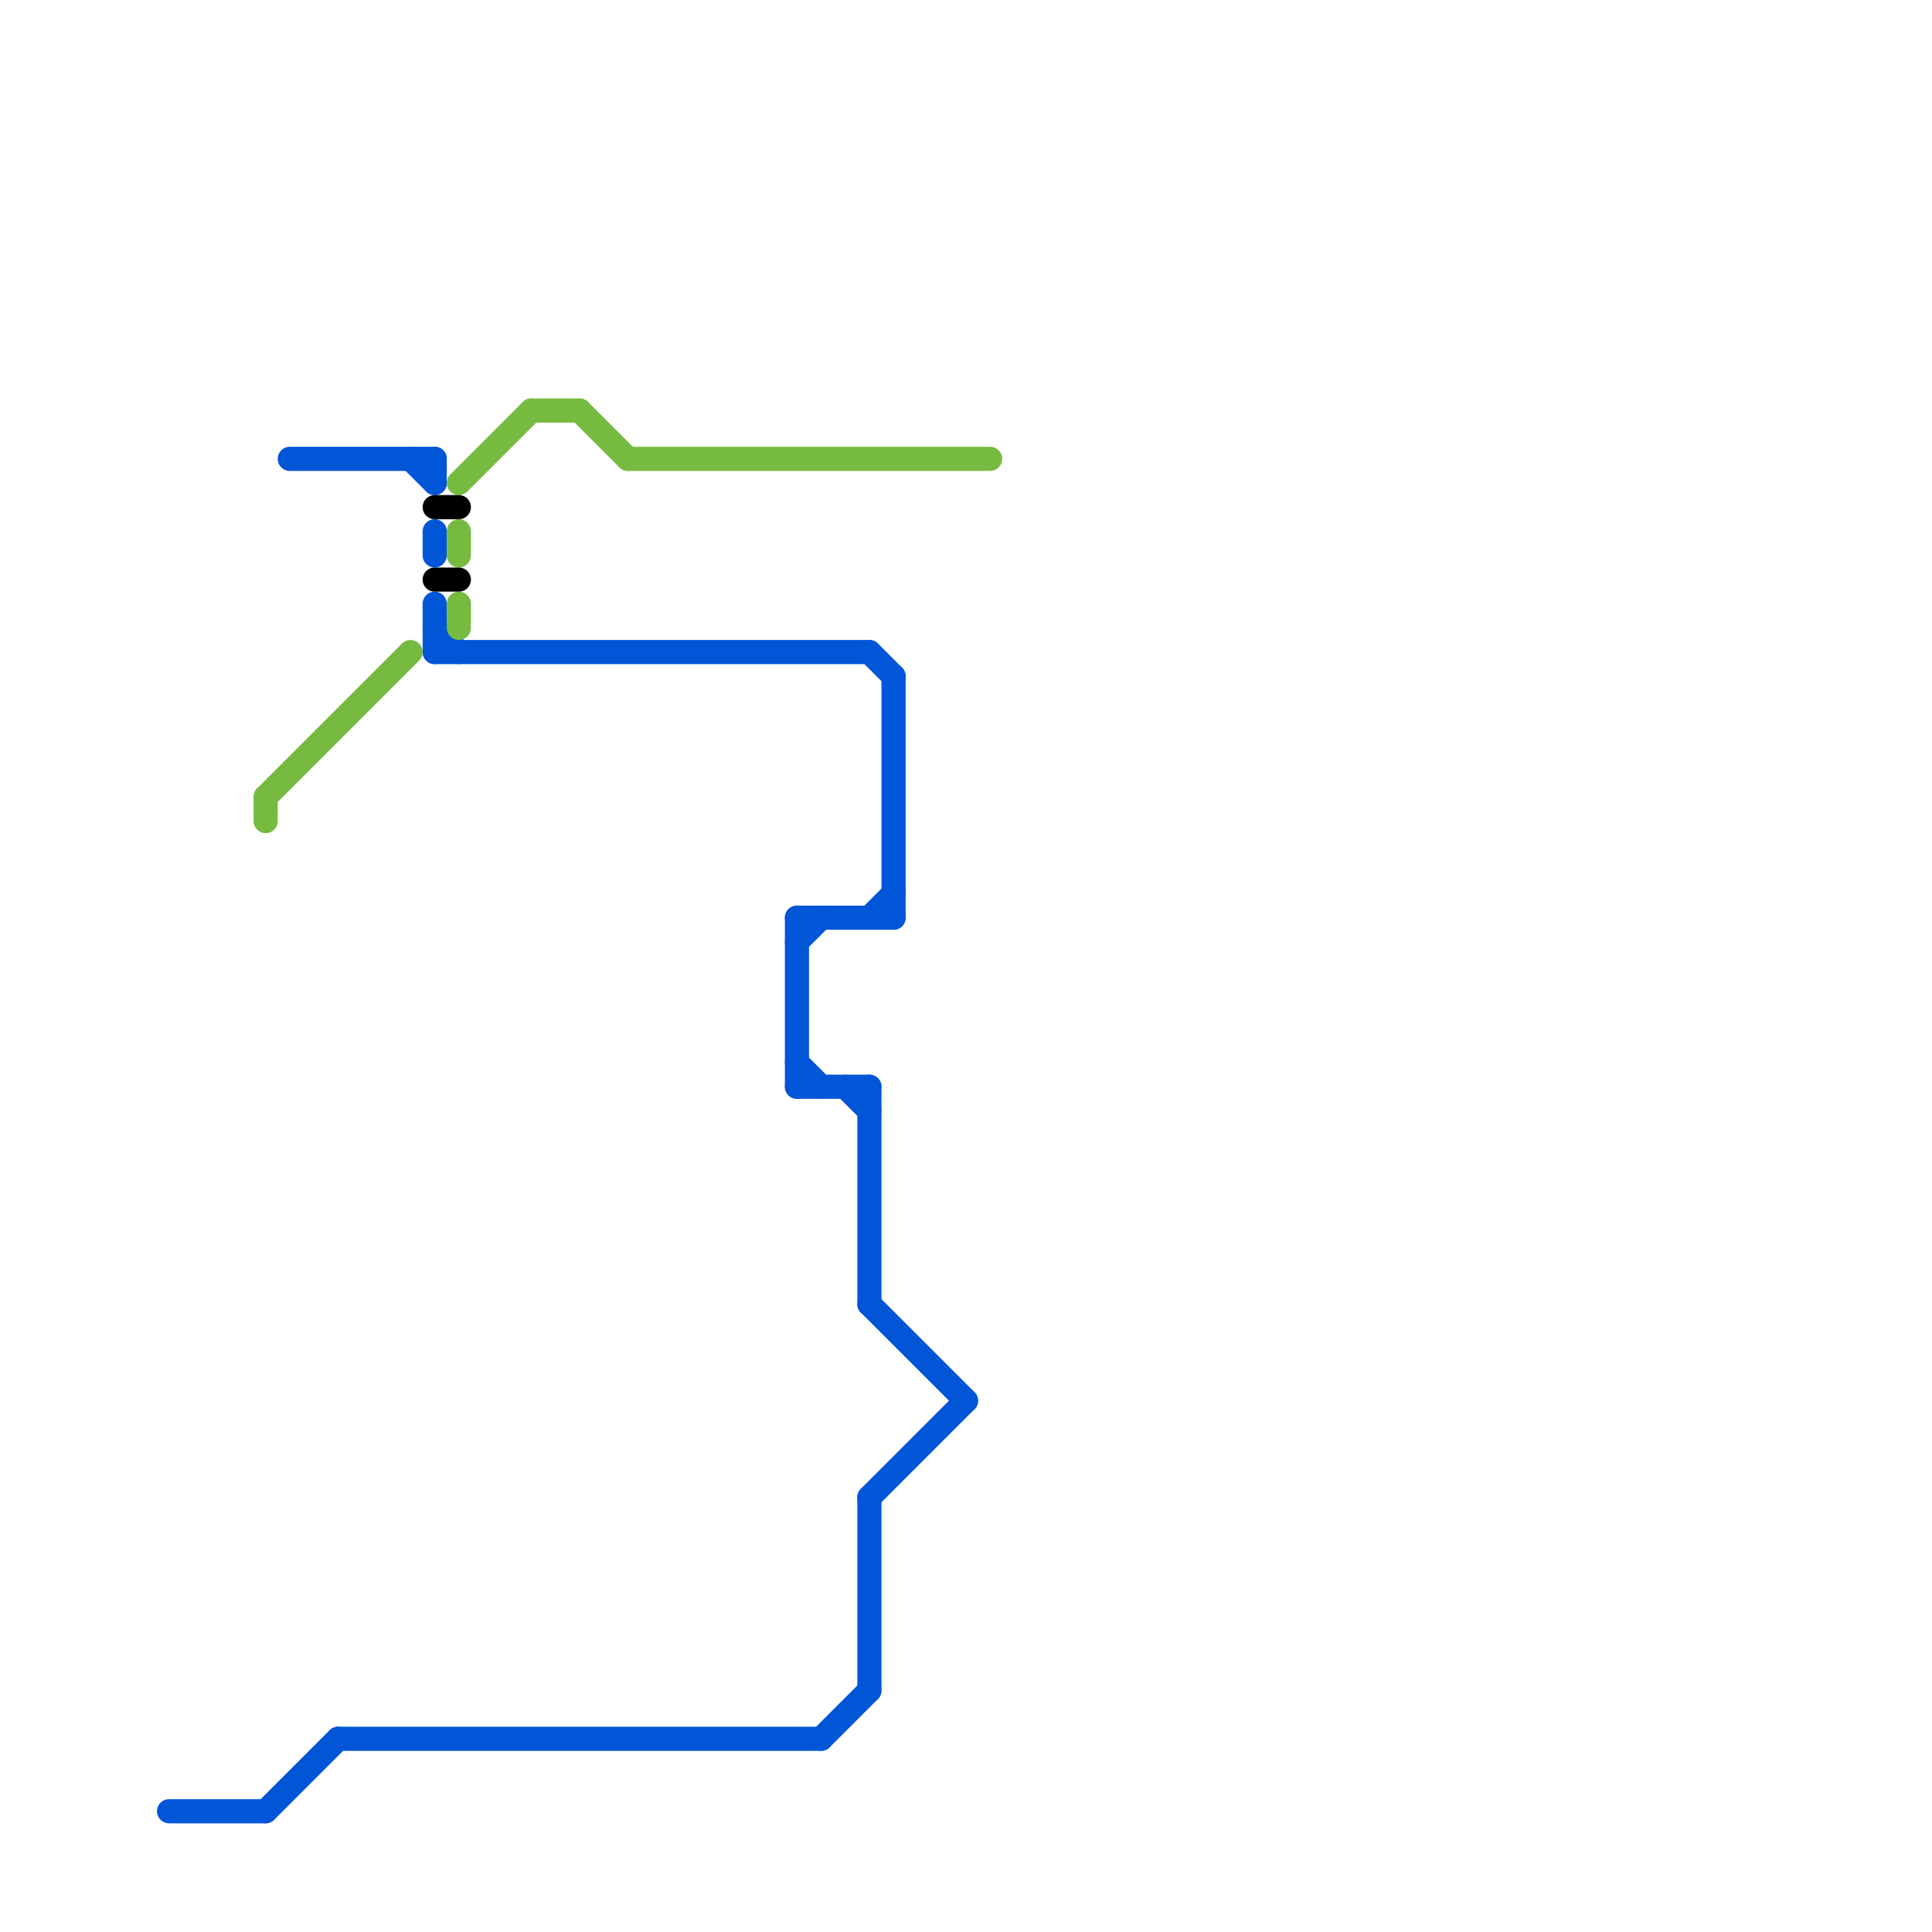 
<svg version="1.1" xmlns="http://www.w3.org/2000/svg" viewBox="0 0 80 80">
<style>text { font: 1px Helvetica; font-weight: 600; white-space: pre; dominant-baseline: central; } line { stroke-width: 1; fill: none; stroke-linecap: round; stroke-linejoin: round; } .c0 { stroke: #0056d6 } .c1 { stroke: #76bb40 } .c2 { stroke: #000000 }</style><defs><g id="wm-xf"><circle r="1.2" fill="#000"/><circle r="0.9" fill="#fff"/><circle r="0.6" fill="#000"/><circle r="0.3" fill="#fff"/></g><g id="wm"><circle r="0.6" fill="#000"/><circle r="0.3" fill="#fff"/></g></defs><line class="c0" x1="34" y1="72" x2="36" y2="70"/><line class="c0" x1="36" y1="27" x2="37" y2="28"/><line class="c0" x1="18" y1="26" x2="19" y2="27"/><line class="c0" x1="36" y1="62" x2="36" y2="70"/><line class="c0" x1="18" y1="19" x2="18" y2="20"/><line class="c0" x1="33" y1="38" x2="37" y2="38"/><line class="c0" x1="11" y1="75" x2="14" y2="72"/><line class="c0" x1="33" y1="39" x2="34" y2="38"/><line class="c0" x1="33" y1="44" x2="34" y2="45"/><line class="c0" x1="36" y1="62" x2="40" y2="58"/><line class="c0" x1="36" y1="54" x2="40" y2="58"/><line class="c0" x1="18" y1="25" x2="18" y2="27"/><line class="c0" x1="36" y1="38" x2="37" y2="37"/><line class="c0" x1="12" y1="19" x2="18" y2="19"/><line class="c0" x1="33" y1="38" x2="33" y2="45"/><line class="c0" x1="18" y1="27" x2="36" y2="27"/><line class="c0" x1="35" y1="45" x2="36" y2="46"/><line class="c0" x1="17" y1="19" x2="18" y2="20"/><line class="c0" x1="36" y1="45" x2="36" y2="54"/><line class="c0" x1="37" y1="28" x2="37" y2="38"/><line class="c0" x1="18" y1="22" x2="18" y2="23"/><line class="c0" x1="14" y1="72" x2="34" y2="72"/><line class="c0" x1="33" y1="45" x2="36" y2="45"/><line class="c0" x1="7" y1="75" x2="11" y2="75"/><line class="c1" x1="19" y1="20" x2="22" y2="17"/><line class="c1" x1="26" y1="19" x2="41" y2="19"/><line class="c1" x1="24" y1="17" x2="26" y2="19"/><line class="c1" x1="19" y1="22" x2="19" y2="23"/><line class="c1" x1="11" y1="33" x2="11" y2="34"/><line class="c1" x1="11" y1="33" x2="17" y2="27"/><line class="c1" x1="19" y1="25" x2="19" y2="26"/><line class="c1" x1="22" y1="17" x2="24" y2="17"/><line class="c2" x1="18" y1="21" x2="19" y2="21"/><line class="c2" x1="18" y1="24" x2="19" y2="24"/>
</svg>
